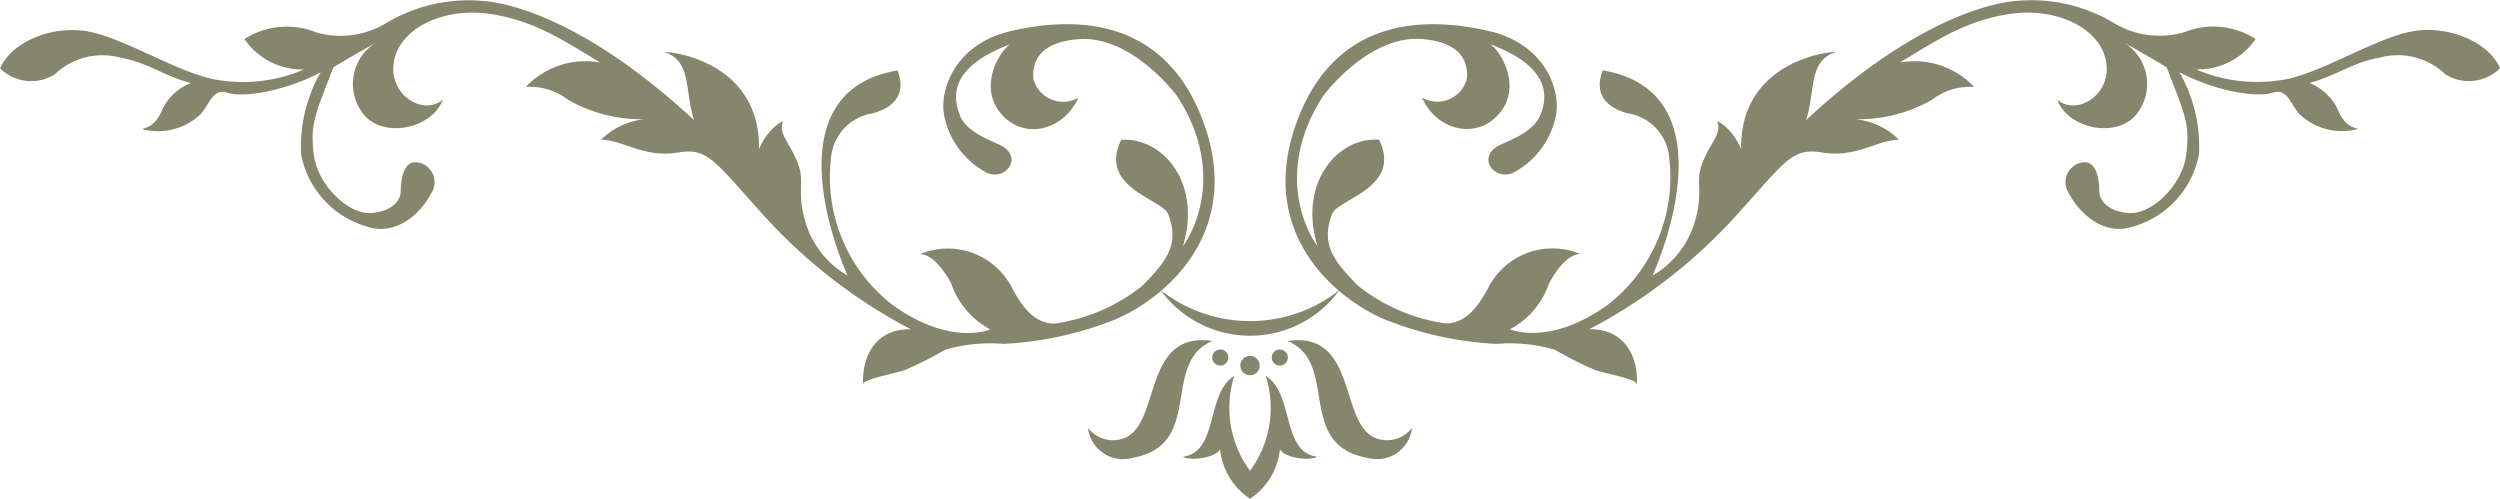 <svg xmlns="http://www.w3.org/2000/svg" xmlns:xlink="http://www.w3.org/1999/xlink" width="142.737" height="28.47" viewBox="0 0 142.737 28.47">
  <defs>
    <clipPath id="clip-path">
      <rect id="長方形_1692" data-name="長方形 1692" width="142.737" height="28.47" fill="#86866c"/>
    </clipPath>
  </defs>
  <g id="グループ_1350" data-name="グループ 1350" transform="translate(142.737 28.47) rotate(180)">
    <g id="グループ_1337" data-name="グループ 1337" transform="translate(0 0)" clip-path="url(#clip-path)">
      <path id="パス_46908" data-name="パス 46908" d="M125.82,25.268c-.443-1.063-1.909-1.46-2.454-1.786-1.115-.671-.169-1.952.891-1.508a4.72,4.72,0,0,1,2.456,3.295c.28,1.5-.669,4.071-3.794,4.8-3.2.743-8.76,1.116-11.049-5.3s2.511-10.1,5.079-11.161a19.707,19.707,0,0,1,6.361-1.394,9.37,9.37,0,0,0,3.349-.335A20.264,20.264,0,0,1,129,10.7c1.141-.317,2.233-.5,2.343-.782.054,2.008-1.061,3.181-2.735,3.127a30.16,30.16,0,0,1,8.427,6.528c2.735,3.012,3.146,3.862,4.853,3.569,1.955-.335,3.182.726,4.41.726a4.075,4.075,0,0,1-2.511,1.173,8.431,8.431,0,0,1,4.408,1.115,3.529,3.529,0,0,0,2.4.726,4.679,4.679,0,0,1-4.242,1.395c2.12,1.282,3.849,2.454,6.418,2.791s5.021-.837,5.355-2.735-1.673-3.125-2.788-2.177c.613-1.673,3.4-2.232,4.518-.836a2.77,2.77,0,0,1-.67,4.073c1.785-1,2.4-1.394,2.4-1.394,1-2.625,1.338-3.181,1.116-4.968s-2.01-3.457-3.294-3.346-1.673.782-1.673,1.284-.113,1.617-.84,1.617a1.141,1.141,0,0,1-.89-1.785c.5-1,1.9-2.455,3.627-1.9a5.326,5.326,0,0,1,3.793,4.128,8.578,8.578,0,0,1-1.116,4.689c2.121-1.116,4.466-1.452,5.3-1.173s1.005-.557,1.51-1.173a3.518,3.518,0,0,1,3.4-.89c-.727.168-.948.613-1.228,1.227a3,3,0,0,1-1.562,1.395c1.62.447,2.475,1.185,4.017,1.45a3.909,3.909,0,0,0,3.738-.949,2.534,2.534,0,0,1,3.126.336c-.615,1.506-3.07,2.566-5.245,2.064s-5.191-2.454-7.255-2.735a8.825,8.825,0,0,0-4.853.613,3.982,3.982,0,0,1,3.4,1.731,4.442,4.442,0,0,1-4.073.39,5.053,5.053,0,0,0-4.074.559,9.184,9.184,0,0,1-5.971,1.172c-2.567-.39-6.7-2.233-11.55-6.751.559,1.729.111,3.4,1.73,3.9-1.4-.055-5.8-1.115-5.412-6.026.223.388-.671,1.787-1.4,2.067.334-.784-.559-1.34-.948-2.737-.211-.752.11-1.45-.28-2.845a5.286,5.286,0,0,0-2.454-3.235c1.169,2.677,3.738,10.6-2.85,11.717-.667-1.73.785-2.288,1.453-2.457a2.808,2.808,0,0,0,2.344-2.566,9.22,9.22,0,0,0-3.517-8.367c-3.348-2.4-5.578-1.395-5.578-1.395a4.678,4.678,0,0,1,2.23,2.62c.448.838,1.117,1.675,1.787,1.675a4.115,4.115,0,0,1-5.3-2.008c-.557-1-1.228-1.953-2.4-1.953a10.323,10.323,0,0,0-5.021,2.176c-1.174,1.227-2.177,2.232-1.453,4.073.345.869,4.019,1.5,2.68,4.24-2.345.168-4.631-2.455-3.516-6.082-1,1.395-2.176,4.742.335,8.594,1.171,1.506,3.347,3.4,5.579,3.237s2.68-1.227,2.624-2.234a1.749,1.749,0,0,0-2.567-1.115c.838-1.9,3.182-2.455,4.465-.837s-.111,3.683-.615,3.905c1.338-.5,3.907-1.673,2.9-4.071" transform="translate(-37.88 -3.377)" fill="#86866c"/>
      <path id="パス_46909" data-name="パス 46909" d="M54.8,25.268c.443-1.063,1.908-1.46,2.454-1.786,1.116-.671.169-1.952-.893-1.508A4.721,4.721,0,0,0,53.9,25.268c-.28,1.5.669,4.071,3.794,4.8,3.2.743,8.76,1.116,11.046-5.3s-2.509-10.1-5.077-11.161a19.691,19.691,0,0,0-6.36-1.394,9.356,9.356,0,0,1-3.346-.335A20.392,20.392,0,0,0,51.614,10.7c-1.142-.317-2.232-.5-2.343-.782-.056,2.008,1.061,3.181,2.735,3.127a30.171,30.171,0,0,0-8.427,6.528c-2.732,3.012-3.145,3.862-4.854,3.569-1.952-.335-3.18.726-4.407.726a4.077,4.077,0,0,0,2.51,1.173,8.435,8.435,0,0,0-4.407,1.115,3.526,3.526,0,0,1-2.4.726,4.678,4.678,0,0,0,4.241,1.395c-2.119,1.282-3.85,2.454-6.416,2.791s-5.022-.837-5.357-2.735,1.673-3.125,2.79-2.177c-.615-1.673-3.4-2.232-4.519-.836a2.769,2.769,0,0,0,.668,4.073c-1.785-1-2.4-1.394-2.4-1.394-1-2.625-1.338-3.181-1.116-4.968s2.009-3.457,3.293-3.346,1.675.782,1.675,1.284.11,1.617.837,1.617a1.141,1.141,0,0,0,.892-1.785c-.5-1-1.9-2.455-3.628-1.9a5.331,5.331,0,0,0-3.794,4.128A8.589,8.589,0,0,0,18.3,27.722c-2.119-1.116-4.464-1.452-5.3-1.173S12,25.993,11.494,25.376a3.519,3.519,0,0,0-3.4-.89c.725.168.948.613,1.225,1.227a3.007,3.007,0,0,0,1.564,1.395c-1.62.447-2.477,1.185-4.017,1.45a3.909,3.909,0,0,1-3.738-.949A2.534,2.534,0,0,0,0,27.945c.614,1.506,3.068,2.566,5.244,2.064s5.191-2.454,7.256-2.735a8.826,8.826,0,0,1,4.853.613,3.982,3.982,0,0,0-3.4,1.731,4.443,4.443,0,0,0,4.073.39,5.051,5.051,0,0,1,4.073.559,9.176,9.176,0,0,0,5.97,1.172c2.568-.39,6.7-2.233,11.55-6.751-.557,1.729-.11,3.4-1.729,3.9,1.394-.055,5.8-1.115,5.412-6.026-.222.388.671,1.787,1.4,2.067-.336-.784.558-1.34.948-2.737.21-.752-.113-1.45.278-2.845a5.279,5.279,0,0,1,2.456-3.235c-1.173,2.677-3.739,10.6,2.844,11.717.669-1.73-.781-2.288-1.452-2.457A2.807,2.807,0,0,1,47.43,22.81a9.215,9.215,0,0,1,3.515-8.367c3.348-2.4,5.58-1.395,5.58-1.395a4.684,4.684,0,0,0-2.232,2.62c-.447.838-1.116,1.675-1.786,1.675a4.115,4.115,0,0,0,5.3-2.008c.557-1,1.227-1.953,2.4-1.953a10.324,10.324,0,0,1,5.021,2.176c1.173,1.227,2.176,2.232,1.451,4.073-.342.869-4.017,1.5-2.679,4.24,2.344.168,4.633-2.455,3.516-6.082,1,1.395,2.176,4.742-.335,8.594-1.172,1.506-3.346,3.4-5.58,3.237s-2.679-1.227-2.624-2.234a1.75,1.75,0,0,1,2.568-1.115c-.836-1.9-3.18-2.455-4.464-.837s.112,3.683.614,3.905c-1.34-.5-3.906-1.673-2.9-4.071" transform="translate(0 -3.377)" fill="#86866c"/>
      <path id="パス_46910" data-name="パス 46910" d="M111.449,10.185c2.979-1.224.448-5.921,4.533-6.666a2.015,2.015,0,0,1,2.577,1.706,1.8,1.8,0,0,0-2.044-.6c-2.15.789-1.024,6.158-5.066,5.557" transform="translate(-37.941 -1.182)" fill="#86866c"/>
      <path id="パス_46911" data-name="パス 46911" d="M101.285,10.185c-2.979-1.224-.447-5.921-4.533-6.666a2.015,2.015,0,0,0-2.577,1.706,1.8,1.8,0,0,1,2.045-.6c2.15.789,1.023,6.158,5.065,5.557" transform="translate(-32.058 -1.182)" fill="#86866c"/>
      <path id="パス_46912" data-name="パス 46912" d="M108.471,11.233a.552.552,0,1,1-.551-.551.553.553,0,0,1,.551.551" transform="translate(-36.552 -3.636)" fill="#86866c"/>
      <path id="パス_46913" data-name="パス 46913" d="M105.85,11.978a.46.46,0,1,1-.461-.46.46.46,0,0,1,.461.46" transform="translate(-35.722 -3.921)" fill="#86866c"/>
      <path id="パス_46914" data-name="パス 46914" d="M111,11.978a.46.46,0,1,1-.457-.46.458.458,0,0,1,.457.46" transform="translate(-37.476 -3.921)" fill="#86866c"/>
      <path id="パス_46915" data-name="パス 46915" d="M107.934,2.825A3.872,3.872,0,0,0,106.246.009V0a.1.1,0,0,0-.022,0,.105.105,0,0,0-.025,0V.009a3.874,3.874,0,0,0-1.686,2.816c-.253-.506-1.679-.687-2.128-.434,2.071.272,1.3,3.613,2.938,4.614a6.047,6.047,0,0,1,.9-5.412,6.045,6.045,0,0,1,.9,5.412c1.643-1,.869-4.341,2.939-4.614-.447-.253-1.874-.072-2.126.434" transform="translate(-34.855 0)" fill="#86866c"/>
      <path id="パス_46916" data-name="パス 46916" d="M110.677,16.711a6.31,6.31,0,0,0-10.22,0,8.251,8.251,0,0,1,10.22,0" transform="translate(-34.199 -4.801)" fill="#86866c"/>
    </g>
  </g>
</svg>
